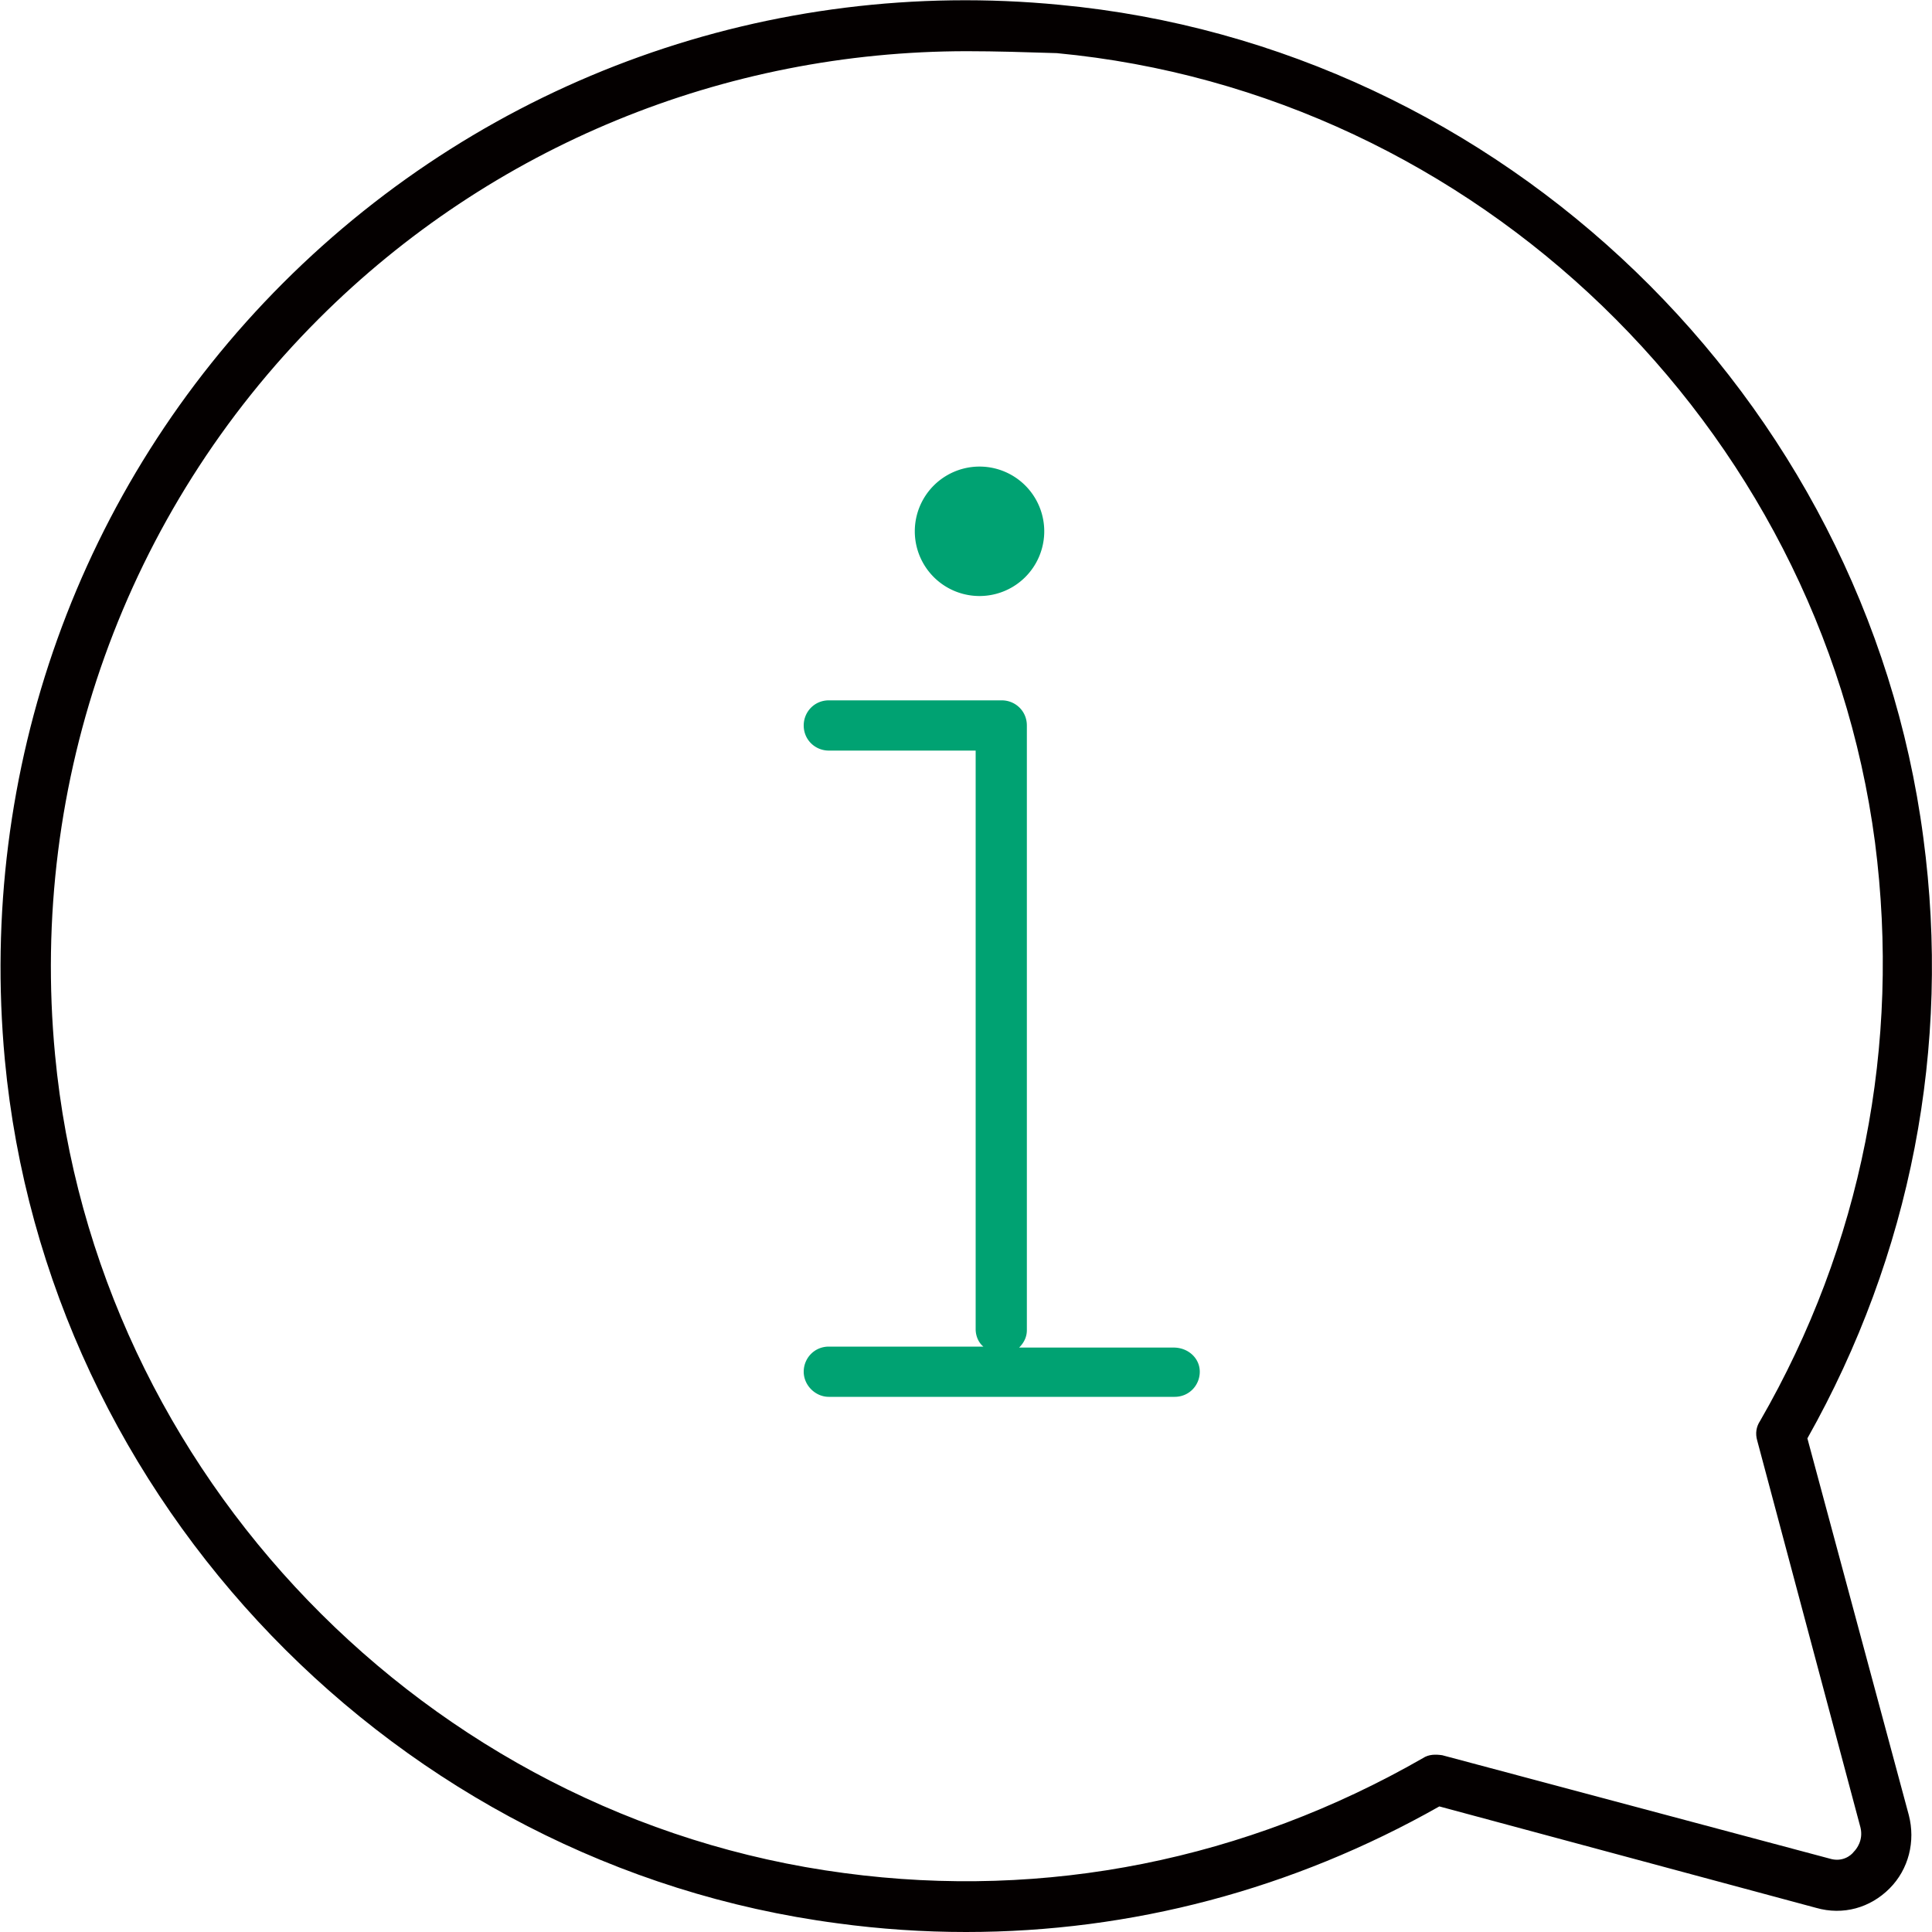 <svg xmlns="http://www.w3.org/2000/svg" viewBox="0 0 200 200"><style>.st0{fill:#00a272}</style><path class="st0" d="M121.5 139.5h-16c.5-.5.8-1.1.8-1.8V75.1c0-1.5-1.2-2.6-2.6-2.6H85.8c-1.5 0-2.6 1.2-2.6 2.6 0 1.5 1.2 2.6 2.6 2.6H101v59.9c0 .7.3 1.4.8 1.8h-16c-1.5 0-2.6 1.2-2.6 2.6s1.2 2.6 2.6 2.6h35.8c1.5 0 2.6-1.2 2.6-2.6s-1.2-2.5-2.7-2.5zM108.1 55a6.7 6.7 0 1 1-13.4 0 6.7 6.7 0 0 1 13.4 0"/><path d="M100 200c-4.4 0-8.9-.3-13.3-.9-45.6-6-81.9-43.6-86.2-89.4-2.8-30 7.7-59.3 28.8-80.4C50.5 8.1 79.8-2.4 109.7.5c45.8 4.3 83.4 40.6 89.4 86.2 2.9 21.7-1.3 43.2-12 62.2l10.5 39c.7 2.7 0 5.6-2 7.6s-4.8 2.8-7.6 2L149 187c-15.2 8.6-31.9 13-49 13zm.1-194.7C75 5.3 50.9 15.1 33 33 13 53 3 80.8 5.7 109.2c4.1 43.4 38.5 79 81.7 84.7 20.9 2.8 41.6-1.4 59.9-11.9.6-.4 1.3-.4 2-.3l40.1 10.7c1.3.4 2.2-.3 2.5-.7.3-.3 1-1.2.7-2.5l-10.7-40.1c-.2-.7-.1-1.4.3-2 10.5-18.2 14.6-38.9 11.9-59.9-5.7-43.2-41.3-77.6-84.7-81.7-3.2-.1-6.3-.2-9.3-.2z" style="fill:#040000"/></svg>
